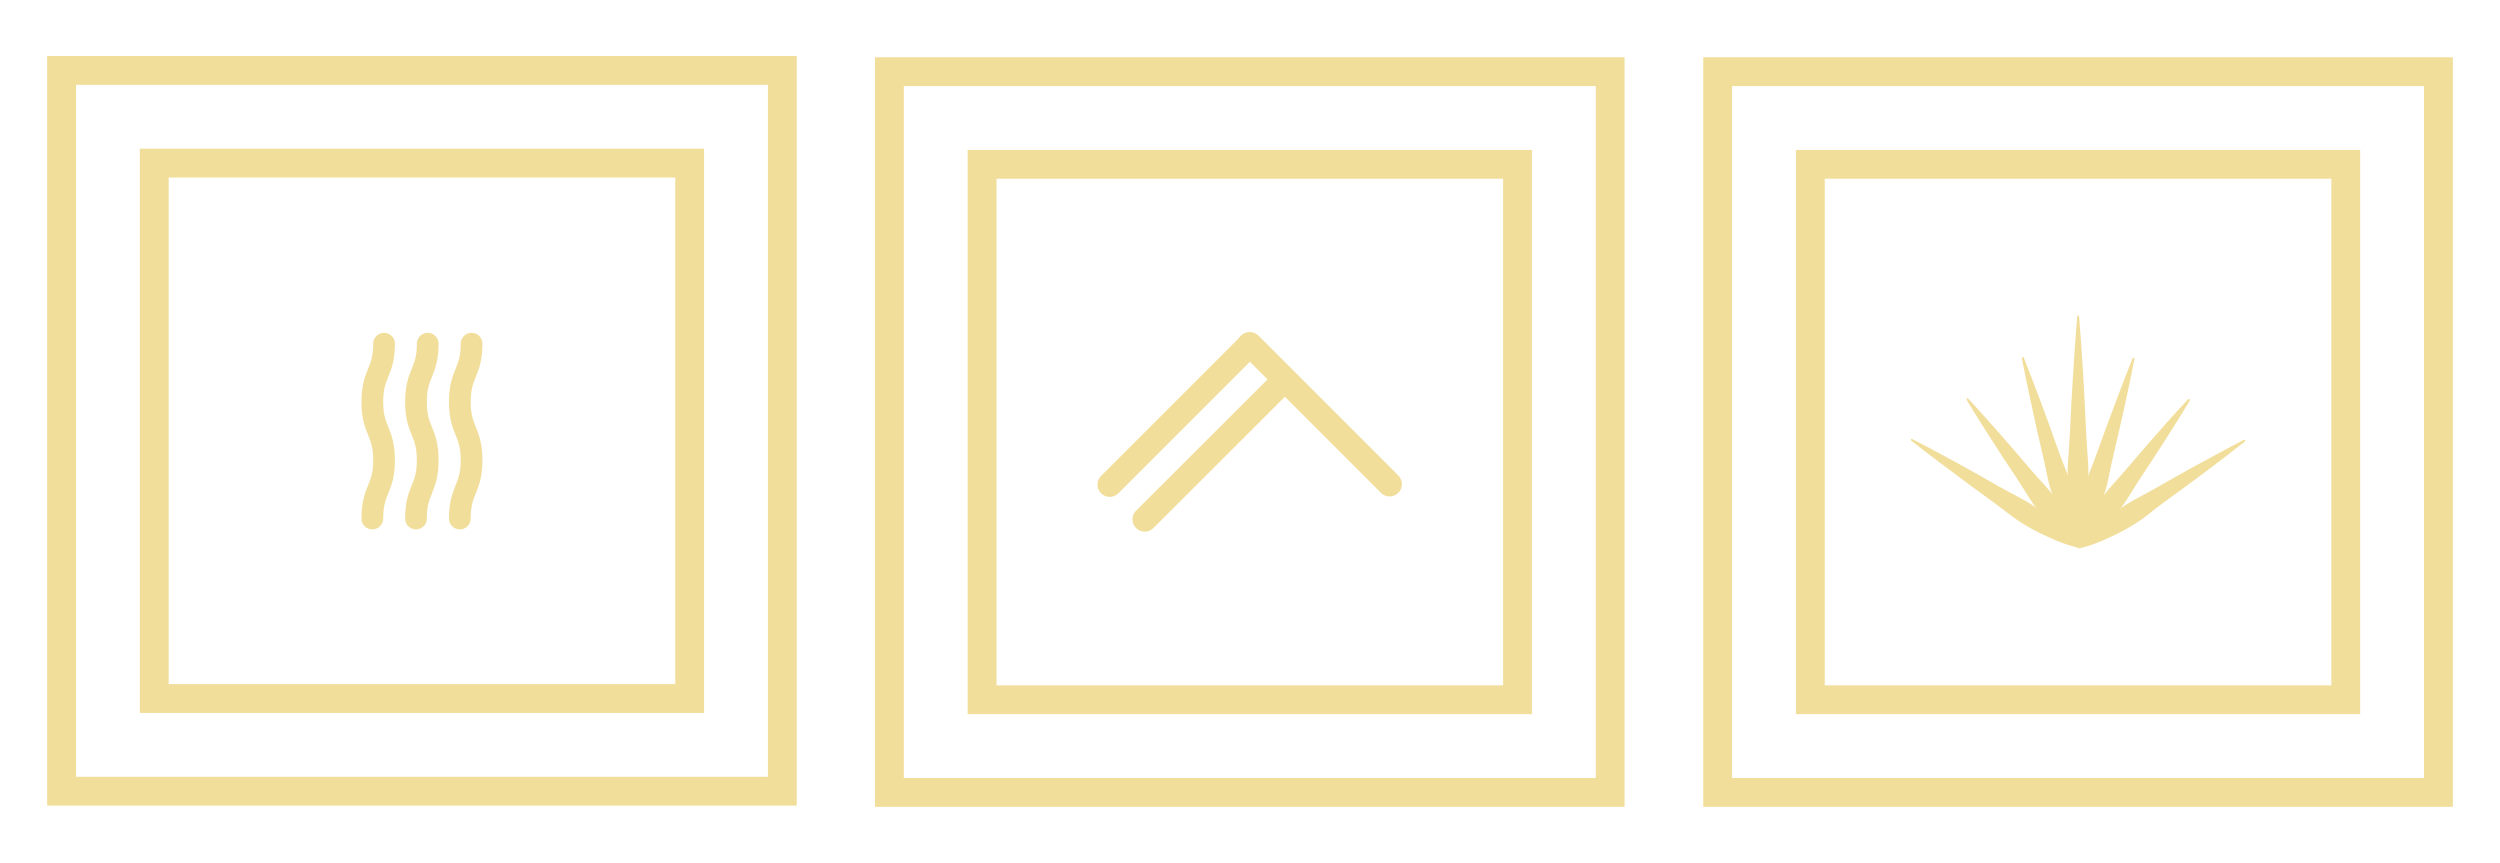 <svg xml:space="preserve" style="enable-background:new 0 0 1214 419;" viewBox="0 0 1214 419" y="0px" x="0px" xmlns:xlink="http://www.w3.org/1999/xlink" xmlns="http://www.w3.org/2000/svg" id="Capa_1" version="1.1">
<style type="text/css">
	.st0{fill:#F2DE9B;}
	.st1{fill:none;stroke:#F2DE9B;stroke-width:14;stroke-miterlimit:10;}
	.st2{fill:none;stroke:#F2DE9B;stroke-width:10.558;stroke-linecap:round;stroke-linejoin:round;stroke-miterlimit:10;}
	.st3{fill:none;stroke:#F2DE9B;stroke-width:11.925;stroke-linecap:round;stroke-linejoin:round;stroke-miterlimit:10;}
	.st4{fill:none;stroke:#F2DE9B;stroke-width:8.877;stroke-linecap:round;stroke-linejoin:round;stroke-miterlimit:10;}
	.st5{fill:none;stroke:#F2DE9B;stroke-width:11.13;stroke-linecap:round;stroke-linejoin:round;stroke-miterlimit:10;}
	.st6{fill:none;stroke:#F2DE9B;stroke-width:13.754;stroke-linecap:round;stroke-linejoin:round;stroke-miterlimit:10;}
</style>
<g>
	<g>
		<g>
			<g>
				<path d="M982.7,173.6c5.7,14.3,11.6,30.2,16.7,44.8c1.3,3.8,2.8,7.5,4.3,11.2c2.9,7.5,4.4,15.3,5.4,23.3
					c0.4,4,0.7,8.1,0.5,12.3c0,0.5-0.7,0.7-0.9,0.3c-6.8-10-11.6-21.3-14.3-33.1c-1.3-6.8-3.6-16.5-5.2-23.3
					c-2.5-11.3-5.2-23.8-7.4-35.1c-0.1-0.3,0.1-0.5,0.4-0.6C982.4,173.3,982.6,173.4,982.7,173.6L982.7,173.6z" class="st0"></path>
			</g>
			<g>
				<path d="M1009.6,153.6c1.5,18,2.6,37.8,3.4,55.9c0.2,4.7,0.6,9.3,0.9,14c0.7,9.4-0.1,18.7-1.4,27.9
					c-0.7,4.7-1.6,9.3-3,14c-0.1,0.3-0.4,0.4-0.6,0.3c-0.2-0.1-0.3-0.2-0.3-0.3c-1.4-4.7-2.3-9.3-3-14c-0.7-4.7-1.2-9.3-1.4-14
					c-0.7-9.3,0.6-18.6,1-27.9c0.3-7,1-21,1.5-27.9c0.6-9.3,1.2-18.6,2-27.9c0-0.3,0.3-0.5,0.5-0.5
					C1009.4,153.2,1009.6,153.4,1009.6,153.6L1009.6,153.6z" class="st0"></path>
			</g>
			<g>
				<path d="M1036.5,174.2c-2.9,15.1-6.6,31.6-10.2,46.7c-0.9,3.9-1.7,7.8-2.5,11.7c-1.6,7.8-4.6,15.3-8.1,22.5
					c-1.8,3.6-3.8,7.2-6.2,10.6c-0.3,0.4-0.9,0.2-0.9-0.3c-0.3-12.2,1.8-24.2,5.9-35.5c2.6-6.4,5.9-15.8,8.3-22.4
					c4-10.9,8.5-22.8,12.8-33.5c0.1-0.3,0.4-0.4,0.6-0.3C1036.4,173.7,1036.6,174,1036.5,174.2L1036.5,174.2z" class="st0"></path>
			</g>
			<g>
				<path d="M1063.4,194.5c-7.5,12.4-16.1,25.7-24.1,37.8c-2.1,3.1-4,6.3-6,9.5c-4,6.4-9,11.9-14.6,17
					c-2.8,2.6-5.7,5-9.1,7.1c-0.4,0.3-0.9-0.1-0.8-0.6c1.1-3.8,2.7-7.3,4.3-10.7c3.4-6.7,7.3-13.1,12.3-18.7
					c4.4-4.8,10.5-11.9,14.7-16.9c7.1-8.2,15-17.2,22.4-25.1c0.2-0.2,0.5-0.2,0.7,0C1063.4,194,1063.5,194.3,1063.4,194.5
					L1063.4,194.5z" class="st0"></path>
			</g>
			<g>
				<path d="M1090.1,214.4c-12.1,9.6-25.7,19.7-38.3,28.8c-3.2,2.3-6.4,4.8-9.5,7.3c-6.4,4.9-13.5,8.6-20.8,11.8
					c-3.7,1.6-7.5,3-11.7,4c-0.3,0.1-0.6-0.1-0.6-0.4c0-0.2,0-0.3,0.1-0.4c2.6-3.3,5.5-6.2,8.4-9c3-2.7,6.1-5.3,9.3-7.7
					c6.3-4.9,13.7-8.2,20.6-12.2c5.2-3,15.6-8.9,20.9-11.7c7-3.8,14-7.7,21.1-11.3c0.2-0.1,0.5,0,0.7,0.2
					C1090.4,214,1090.3,214.3,1090.1,214.4L1090.1,214.4z" class="st0"></path>
			</g>
			<g>
				<path d="M955.7,193.5c9.8,10.6,20.3,22.6,29.7,33.7c2.4,2.9,5,5.6,7.5,8.4c5.1,5.6,9,12,12.4,18.7
					c1.7,3.4,3.2,6.9,4.4,10.7c0.1,0.4-0.4,0.9-0.8,0.6c-3.4-2.1-6.3-4.6-9.1-7.1c-5.5-5.1-10.6-10.6-14.6-17
					c-3.4-5.6-8.5-13.4-12.2-18.8c-5.9-9.1-12.4-19.2-18-28.5c-0.1-0.2-0.1-0.5,0.2-0.7C955.3,193.3,955.5,193.3,955.7,193.5
					L955.7,193.5z" class="st0"></path>
			</g>
			<g>
				<path d="M928.6,213.2c13.8,7.1,28.7,15.3,42.2,23.1c3.5,2,7,3.8,10.6,5.7c7.1,3.8,13.4,8.7,19.4,14.1
					c3,2.8,5.9,5.6,8.5,9c0.3,0.4-0.1,1-0.5,0.8c-4.1-1-8-2.4-11.7-4c-7.4-3.2-14.5-6.9-20.9-11.8c-5.5-4.3-13.6-10.2-19.3-14.3
					c-9.4-6.9-19.6-14.6-28.8-21.8c-0.2-0.2-0.3-0.5-0.1-0.7C928.2,213.1,928.4,213.1,928.6,213.2L928.6,213.2z" class="st0"></path>
			</g>
		</g>
		<g>
			<rect height="350" width="350" class="st1" y="34.8" x="834.1"></rect>
			<rect height="260" width="260" class="st1" y="79.8" x="879.1"></rect>
		</g>
	</g>
	<g>
		<g>
			<g>
				<path d="M180.8,251.8c0-14.2,5.7-14.2,5.7-28.3c0-14.2-5.7-14.2-5.7-28.3c0-14.2,5.7-14.2,5.7-28.3" class="st2"></path>
			</g>
			<g>
				<path d="M202,251.8c0-14.2,5.7-14.2,5.7-28.3c0-14.2-5.7-14.2-5.7-28.3c0-14.2,5.7-14.2,5.7-28.3" class="st2"></path>
			</g>
			<g>
				<path d="M223.3,251.8c0-14.2,5.7-14.2,5.7-28.3c0-14.2-5.7-14.2-5.7-28.3c0-14.2,5.7-14.2,5.7-28.3" class="st2"></path>
			</g>
		</g>
	</g>
	<g>
		<line y2="167.4" x2="606.8" y1="235.3" x1="538.9" class="st3"></line>
		<line y2="184.4" x2="623.8" y1="252.2" x1="555.9" class="st3"></line>
		<line y2="167.2" x2="606.9" y1="235.1" x1="674.8" class="st3"></line>
	</g>
	<g>
		<rect height="350" width="350" class="st1" y="34.2" x="29.9"></rect>
		<rect height="260" width="260" class="st1" y="79.2" x="74.9"></rect>
	</g>
	<g>
		<rect height="350" width="350" class="st1" y="34.8" x="431.9"></rect>
		<rect height="260" width="260" class="st1" y="79.8" x="476.9"></rect>
	</g>
</g>
<g>
	<g>
		<g>
			<rect height="350" width="350" class="st1" y="1094" x="29.9"></rect>
			<rect height="260" width="260" class="st1" y="1139" x="74.9"></rect>
		</g>
		<g>
			<line y2="1270.1" x2="249.9" y1="1270.1" x1="178.5" class="st4"></line>
			<g>
				<path d="M172.1,1226.5c-6.8,0-12.3,5.5-12.3,12.3c0,6.8,5.5,12.3,12.3,12.3" class="st4"></path>
				<line y2="1251.1" x2="230.1" y1="1251.1" x1="172.1" class="st4"></line>
			</g>
			<g>
				<path d="M218.1,1311.5c6.8,0,12.3-5.5,12.3-12.3c0-6.8-5.5-12.3-12.3-12.3" class="st4"></path>
				<line y2="1286.9" x2="160.2" y1="1286.9" x1="218.1" class="st4"></line>
			</g>
		</g>
	</g>
	<g>
		<g>
			<rect height="350" width="350" class="st1" y="1094" x="431.9"></rect>
			<rect height="260" width="260" class="st1" y="1139" x="476.9"></rect>
		</g>
		<g>
			<g>
				<g>
					<path d="M564.4,1244.9c8.5,0,8.5,5.7,17,5.7c8.5,0,8.5-5.7,17-5.7c8.5,0,8.5,5.7,17,5.7c8.5,0,8.5-5.7,17-5.7
						s8.5,5.7,17,5.7" class="st2"></path>
				</g>
				<g>
					<path d="M564.4,1266.2c8.5,0,8.5,5.7,17,5.7c8.5,0,8.5-5.7,17-5.7c8.5,0,8.5,5.7,17,5.7c8.5,0,8.5-5.7,17-5.7
						s8.5,5.7,17,5.7" class="st2"></path>
				</g>
				<g>
					<path d="M564.4,1287.4c8.5,0,8.5,5.7,17,5.7c8.5,0,8.5-5.7,17-5.7c8.5,0,8.5,5.7,17,5.7c8.5,0,8.5-5.7,17-5.7
						s8.5,5.7,17,5.7" class="st2"></path>
				</g>
			</g>
		</g>
	</g>
	<g>
		<rect height="350" width="350" class="st1" y="1094" x="834.1"></rect>
		<rect height="260" width="260" class="st1" y="1139" x="879.1"></rect>
	</g>
	<g>
		<g>
			<path d="M985.8,1269c3.4,9.6,12.5,16.4,23.2,16.4s19.8-6.8,23.2-16.4" class="st5"></path>
			<path d="M985.8,1269c3.4-9.6,12.5-16.4,23.2-16.4s19.8,6.8,23.2,16.4" class="st5"></path>
		</g>
		<g>
			<g>
				<line y2="1223.9" x2="1009.1" y1="1212.2" x1="1009.1" class="st6"></line>
				<line y2="1325.8" x2="1009.2" y1="1314.1" x1="1009.2" class="st6"></line>
			</g>
			<g>
				<line y2="1268.9" x2="1054.2" y1="1268.9" x1="1065.9" class="st6"></line>
				<line y2="1269.1" x2="952.4" y1="1269.1" x1="964.1" class="st6"></line>
			</g>
			<g>
				<line y2="1300.8" x2="1041" y1="1309.1" x1="1049.3" class="st6"></line>
				<line y2="1228.9" x2="969" y1="1237.2" x1="977.2" class="st6"></line>
			</g>
			<g>
				<line y2="1237.1" x2="1041" y1="1228.8" x1="1049.2" class="st6"></line>
				<line y2="1309.2" x2="969" y1="1300.9" x1="977.3" class="st6"></line>
			</g>
		</g>
	</g>
</g>
</svg>
